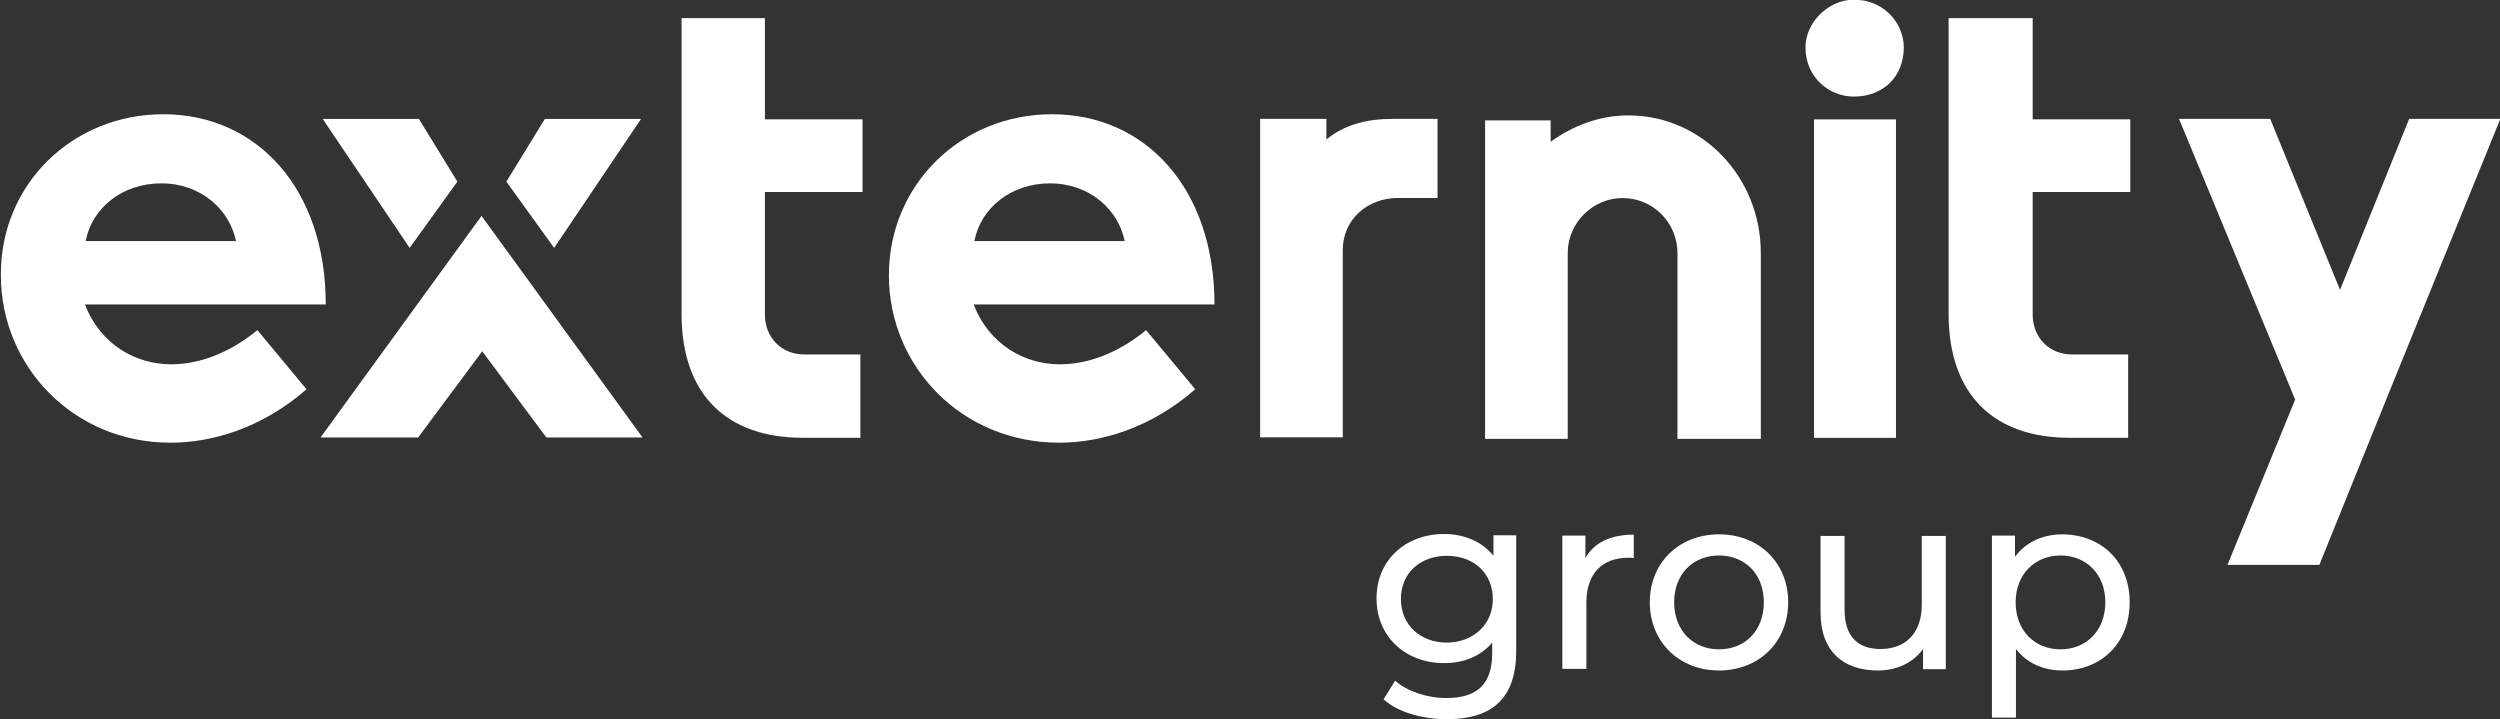 <?xml version="1.0" encoding="utf-8"?>
<!-- Generator: Adobe Illustrator 28.4.1, SVG Export Plug-In . SVG Version: 6.00 Build 0)  -->
<svg version="1.1" id="Vrstva_1" xmlns="http://www.w3.org/2000/svg" xmlns:xlink="http://www.w3.org/1999/xlink" x="0px" y="0px"
	 width="780.4px" height="224.5px" viewBox="0 0 780.4 224.5" style="enable-background:new 0 0 780.4 224.5;" xml:space="preserve"
	>
<rect x="0" y="0" width="780.4" height="224.5" fill="#333333" stroke="none"/>
<style type="text/css">
	.Vržený_x0020_stín{fill:none;}
	.Zaoblení_x0020_rohů_x0020__x0020_2_x0020_b_x002E_{fill:#FFFFFF;stroke:#000000;stroke-miterlimit:10;}
	.Živé_x0020_zrcadlení_x0020_X{fill:none;}
	.Úkos_x0020_měkký{fill:url(#SVGID_1_);}
	.Soumrak{fill:#FFFFFF;}
	.Listoví_GS{fill:#FFDD00;}
	.Pompadourská_GS{fill-rule:evenodd;clip-rule:evenodd;fill:#51AEE2;}
	.st0{fill:#FFFFFF;}
	.st1{fill:#2D2D2D;}
	.st2{fill:#4A89C8;}
</style>
<linearGradient id="SVGID_1_" gradientUnits="userSpaceOnUse" x1="-33.144" y1="-755.16" x2="-32.437" y2="-754.453">
	<stop  offset="0" style="stop-color:#E6E6EB"/>
	<stop  offset="0.174" style="stop-color:#E2E2E6"/>
	<stop  offset="0.352" style="stop-color:#D5D4D8"/>
	<stop  offset="0.532" style="stop-color:#C0BFC2"/>
	<stop  offset="0.714" style="stop-color:#A4A2A4"/>
	<stop  offset="0.895" style="stop-color:#828282"/>
	<stop  offset="1" style="stop-color:#6B6E6E"/>
</linearGradient>
<g>
	<g id="layer1_00000097464457906404301670000007997466002199538341_" transform="translate(-5.888 -12.035)">
		<g id="g4144_00000096745758592747564860000008539683870332233608_" transform="matrix(2.224 0 0 -2.224 1.477 93.558)">
			<g id="g4146_00000070805961506836197000000008771086996132703125_">
				<g>
					<g id="g4148_00000041266983579721503560000015751164810583592073_">
						<g id="g4154_00000122689326326995716490000009514244339103483542_" transform="translate(16.607 21.721)">
							<path id="path4156_00000037679807280122471500000008292242546987398845_" class="st0" d="M18.5-18.9
								c-0.9,4.4-4.9,8.1-10.5,8.1c-5.4,0-9.7-3.4-10.6-8.1H18.5z M-2.7-27.8c2.2-5.7,7.2-8.4,12.1-8.4c4.9,0,9.2,2.4,12.1,4.8
								l6.9-8.3c-6.3-5.5-13.3-7.5-19.1-7.5c-13.6,0-23.8,10.7-23.8,23.5C-14.6-11-4.5-1.1,8.3-1.1c13.1,0,22.8-10.4,22.8-26.7H-2.7
								z"/>
						</g>
						<g id="g4158_00000030481110428302460980000016508135915152737678_" transform="translate(55.347 9.508)">
							<path id="path4160_00000138559822960846778040000016353551598631306418_" class="st0" d="M67.4-34.3h-8.1
								c-10.5,0-17,5.9-17,17.4v41.5H54V10.4h13.7V0.2H54v-17.2c0-3.2,2.3-5.6,5.5-5.6h7.9V-34.3z"/>
						</g>
						<g id="g4162_00000051382787836230975930000002789767851414276760_" transform="translate(71.749 21.721)">
							<path id="path4164_00000126307543421600343610000005533857896482646169_" class="st0" d="M88.1-18.9
								c-0.9,4.4-4.9,8.1-10.5,8.1c-5.4,0-9.7-3.4-10.6-8.1H88.1z M66.9-27.8c2.2-5.7,7.2-8.4,12.1-8.4c4.9,0,9.2,2.4,12.1,4.8
								l6.9-8.3c-6.3-5.5-13.3-7.5-19.1-7.5C65.2-47.2,55-36.5,55-23.7C55-11,65.1-1.1,77.9-1.1c13.1,0,22.8-10.4,22.8-26.7H66.9z"
								/>
						</g>
						<g id="g4166_00000096031478032321131860000014550325647794791566_" transform="translate(91.155 24.369)">
							<path id="path4168_00000091725052743252942590000016555373243783825053_" class="st0" d="M112.6-15.5H107
								c-4.2,0-7.7-3-7.7-7.3v-26.3H87.7v44.7H97v-2.9c2.5,2.1,5.7,2.9,9.3,2.9h6.3C112.6-4.4,112.6-15.5,112.6-15.5z"/>
						</g>
						<g id="g4170_00000094582929689177478800000009202554394292878730_" transform="translate(111.23 20.958)">
							<path id="path4172_00000070837561350234164880000003578627385023935640_" class="st0" d="M137.9-19.8v-26.1h-11.7v26.1
								c0,4.2-3.4,7.7-7.7,7.7c-4.2,0-7.7-3.5-7.7-7.7v-26.1H99.2v44.7h9.2v-3c3.2,2.3,6.9,3.7,10.9,3.7
								C129.7-0.5,137.9-9.2,137.9-19.8"/>
						</g>
						<path id="path4174_00000155133940327804375600000005180079113047874951_" class="st0" d="M268.1-24.8h-11.5v44.7h11.5
							C268.1,19.9,268.1-24.8,268.1-24.8z M269.2,30c0-4.1-2.9-6.9-7-6.9c-3.6,0-6.8,2.8-6.8,6.9c0,3.5,3.2,6.7,6.8,6.7
							C266.4,36.7,269.2,33.4,269.2,30"/>
						<g id="g4176_00000052096123728920760690000012283994420121782422_" transform="translate(133.99 9.508)">
							<path id="path4178_00000034780799471020854660000003611599821833620655_" class="st0" d="M166.6-34.3h-8.1
								c-10.5,0-17,5.9-17,17.4v41.5h11.8V10.4H167V0.2h-13.7v-17.2c0-3.2,2.3-5.6,5.5-5.6h7.9V-34.3z"/>
						</g>
						<g id="g4180_00000111181130858999181870000007184053381186972320_" transform="translate(27.38 21.261)">
							<path id="path4182_00000061441658532746626190000012605536709667786902_" class="st0" d="M32.1-19.4L19.9-1.3h13.5l5.4-8.8
								L32.1-19.4z"/>
						</g>
						<g id="g4184_00000074427971413960357320000010841893860760209799_" transform="translate(36.36 21.262)">
							<path id="path4186_00000026149748806856180670000012162467847584101525_" class="st0" d="M43.4-19.4L55.6-1.3H42.1l-5.4-8.8
								L43.4-19.4z"/>
						</g>
						<g id="g4188_00000050620739727534376810000015284785263730828460_" transform="translate(157.13 29.27)">
							<path id="path4190_00000016075691309226544470000014574919019220479422_" class="st0" d="M195.8-9.3H183l-9.7-24l-9.8,24
								h-12.8l16.3-39.4l-9.5-23.2h12.9l9.7,24l0,0L195.8-9.3z"/>
						</g>
						<g id="g4192_00000129174093465039883580000017537060483173412024_" transform="translate(31.87 23.25)">
							<path id="path4194_00000046309768211335898280000006366033119400816057_" class="st0" d="M37.7-16.9L60.3-48H46.8l-9,12.1
								l-9-12.1H15.1L37.7-16.9z"/>
						</g>
					</g>
				</g>
			</g>
		</g>
	</g>
	<g>
		<path class="st0" d="M473.3,167.3v35.9c0,14.7-7.4,21.3-21.6,21.3c-7.6,0-15.3-2.1-19.8-6.2l3.6-5.8c3.8,3.3,9.9,5.4,16,5.4
			c9.8,0,14.3-4.5,14.3-14v-3.3c-3.6,4.3-9,6.4-15,6.4c-12,0-21.1-8.2-21.1-20.2c0-12,9.1-20.1,21.1-20.1c6.2,0,11.8,2.3,15.4,6.8
			v-6.4H473.3z M466,187c0-8.1-6-13.5-14.3-13.5c-8.4,0-14.4,5.4-14.4,13.5c0,8,6,13.6,14.4,13.6C460,200.5,466,194.9,466,187z"/>
		<path class="st0" d="M510,166.9v7.3c-0.6-0.1-1.2-0.1-1.7-0.1c-8.1,0-13.1,4.9-13.1,14v20.7h-7.5v-41.6h7.2v7
			C497.6,169.4,502.7,166.9,510,166.9z"/>
		<path class="st0" d="M515,188c0-12.4,9.2-21.2,21.6-21.2c12.5,0,21.6,8.8,21.6,21.2c0,12.4-9.1,21.3-21.6,21.3
			C524.2,209.3,515,200.4,515,188z M550.6,188c0-8.9-6-14.6-14-14.6c-8,0-14,5.7-14,14.6c0,8.9,6,14.7,14,14.7
			C544.7,202.7,550.6,196.9,550.6,188z"/>
		<path class="st0" d="M607.4,167.3v41.6h-7.1v-6.3c-3.1,4.3-8.2,6.7-14.1,6.7c-10.7,0-17.9-5.9-17.9-18.1v-23.9h7.5v23.1
			c0,8.2,4.1,12.2,11.2,12.2c7.8,0,12.9-4.9,12.9-13.8v-21.5H607.4z"/>
		<path class="st0" d="M664.8,188c0,12.8-8.9,21.3-21,21.3c-5.9,0-11.1-2.3-14.5-6.7V224h-7.5v-56.8h7.2v6.6c3.4-4.6,8.7-7,14.8-7
			C656,166.9,664.8,175.3,664.8,188z M657.2,188c0-8.8-6-14.6-14-14.6c-7.9,0-14,5.8-14,14.6c0,8.9,6,14.7,14,14.7
			C651.2,202.7,657.2,196.9,657.2,188z"/>
	</g>
</g>
</svg>
